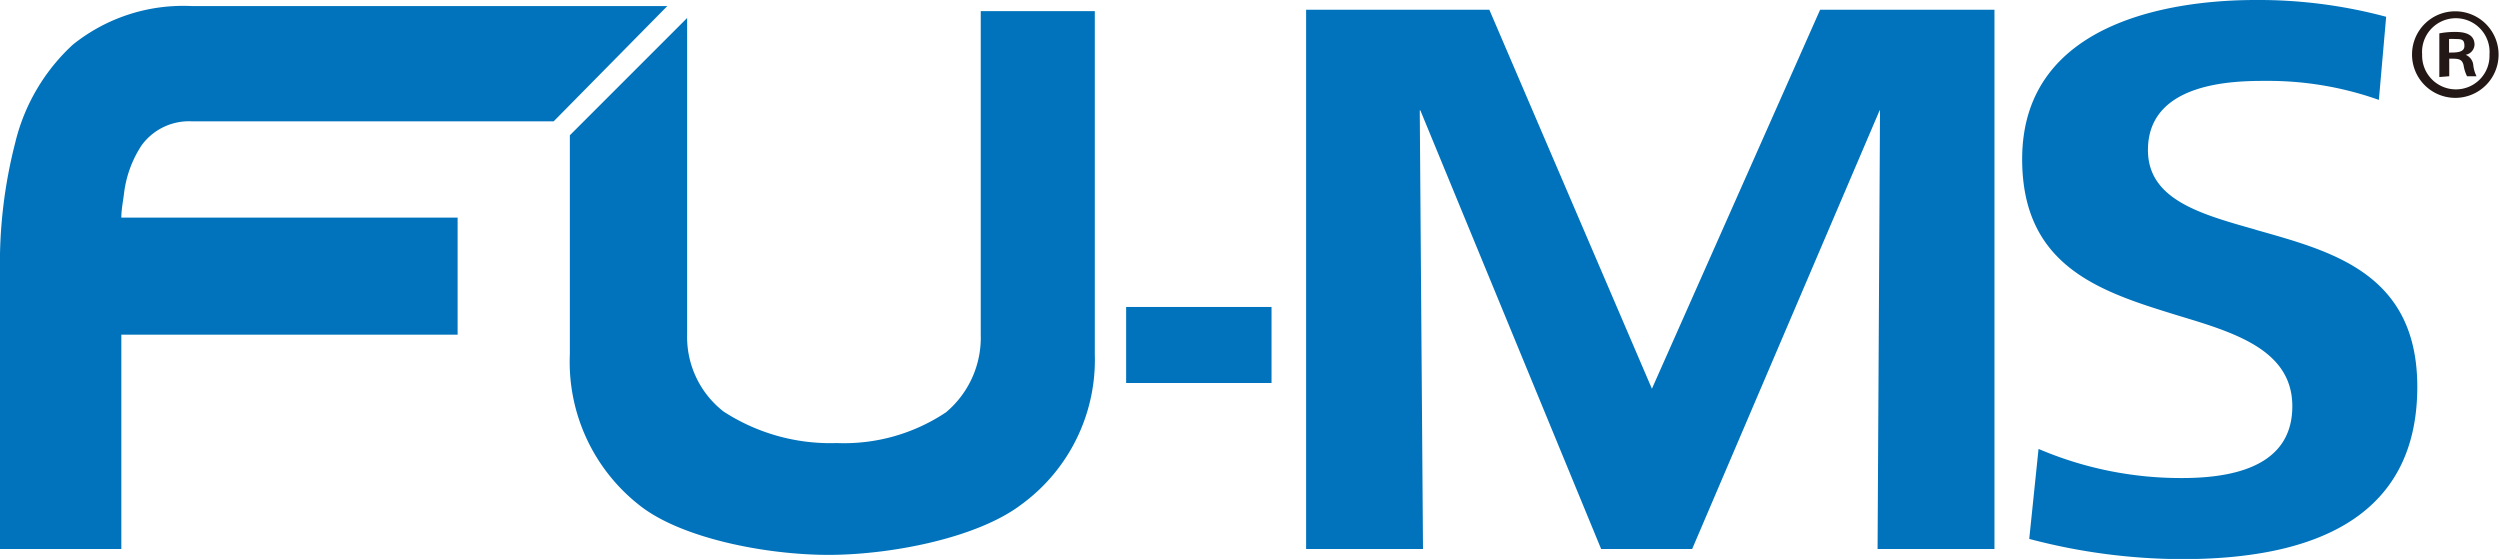 <svg xmlns="http://www.w3.org/2000/svg" viewBox="0 0 123.63 27.64"><defs><style>.cls-1{fill:#231815;}.cls-2{fill:#0073bc;}</style></defs><title>アセット 1</title><g id="レイヤー_2" data-name="レイヤー 2"><g id="レイヤー_2-2" data-name="レイヤー 2"><path class="cls-1" d="M121.45.56a2.14,2.14,0,1,1-2.17,2.13A2.13,2.13,0,0,1,121.45.56Zm0,3.86a1.66,1.66,0,0,0,1.66-1.72,1.67,1.67,0,1,0-3.33,0A1.67,1.67,0,0,0,121.45,4.42Zm-.82-.61V1.65a4.07,4.07,0,0,1,.8-.07c.38,0,.94.07.94.63a.53.53,0,0,1-.44.5v0a.61.61,0,0,1,.38.52,1.56,1.56,0,0,0,.16.54H122a1.78,1.78,0,0,1-.17-.54c-.08-.33-.26-.33-.71-.33v.87Zm.48-1.21c.37,0,.76,0,.76-.33s-.14-.34-.48-.34a1.52,1.52,0,0,0-.28,0Z"/><path class="cls-2" d="M48.5.55v16a4.82,4.82,0,0,1-1.72,3.84,9.07,9.07,0,0,1-5.4,1.52,9.69,9.69,0,0,1-5.6-1.56,4.67,4.67,0,0,1-1.8-3.8V5.41h0V.89l-5.8,5.8V17.53A9,9,0,0,0,31.64,25c2.07,1.63,6.26,2.44,9.33,2.44s7.37-.83,9.55-2.5a8.85,8.85,0,0,0,3.62-7.41V.55Z"/><path class="cls-2" d="M7,7.19A2.9,2.9,0,0,1,9.48,6h17.9L33,.3H9.47A8.71,8.71,0,0,0,3.6,2.21,9.67,9.67,0,0,0,.75,7.07,24,24,0,0,0,0,13.52V27.15H6V16.55H22.63V10.76H6c0-.4.09-.82.14-1.25A5.53,5.53,0,0,1,7,7.19"/><rect class="cls-2" x="55.69" y="15.18" width="7.19" height="3.76"/><polygon class="cls-2" points="73.65 0.48 64.59 0.48 64.59 27.15 70.37 27.15 70.21 5.46 70.24 5.46 79.18 27.15 83.68 27.15 92.95 5.46 92.97 5.46 92.85 27.15 98.63 27.15 98.63 0.48 90.01 0.48 81.67 19.27 81.71 19.27 73.65 0.48"/><path class="cls-2" d="M111.52,11.35c-2.73-.77-5.3-1.49-5.3-3.93,0-3.42,4.4-3.42,5.85-3.42a16.36,16.36,0,0,1,5.57.94L118,.83A24.35,24.35,0,0,0,111.54,0C108.08,0,100,.77,100,7.87c0,5.4,4,6.59,7.76,7.75,2.75.83,5.6,1.69,5.6,4.47,0,2.36-1.84,3.55-5.45,3.55a17.9,17.9,0,0,1-7.1-1.44l-.46,4.45a29.78,29.78,0,0,0,7.56,1c7.72,0,11.63-2.87,11.63-8.52s-4.28-6.71-8-7.77"/></g></g></svg>